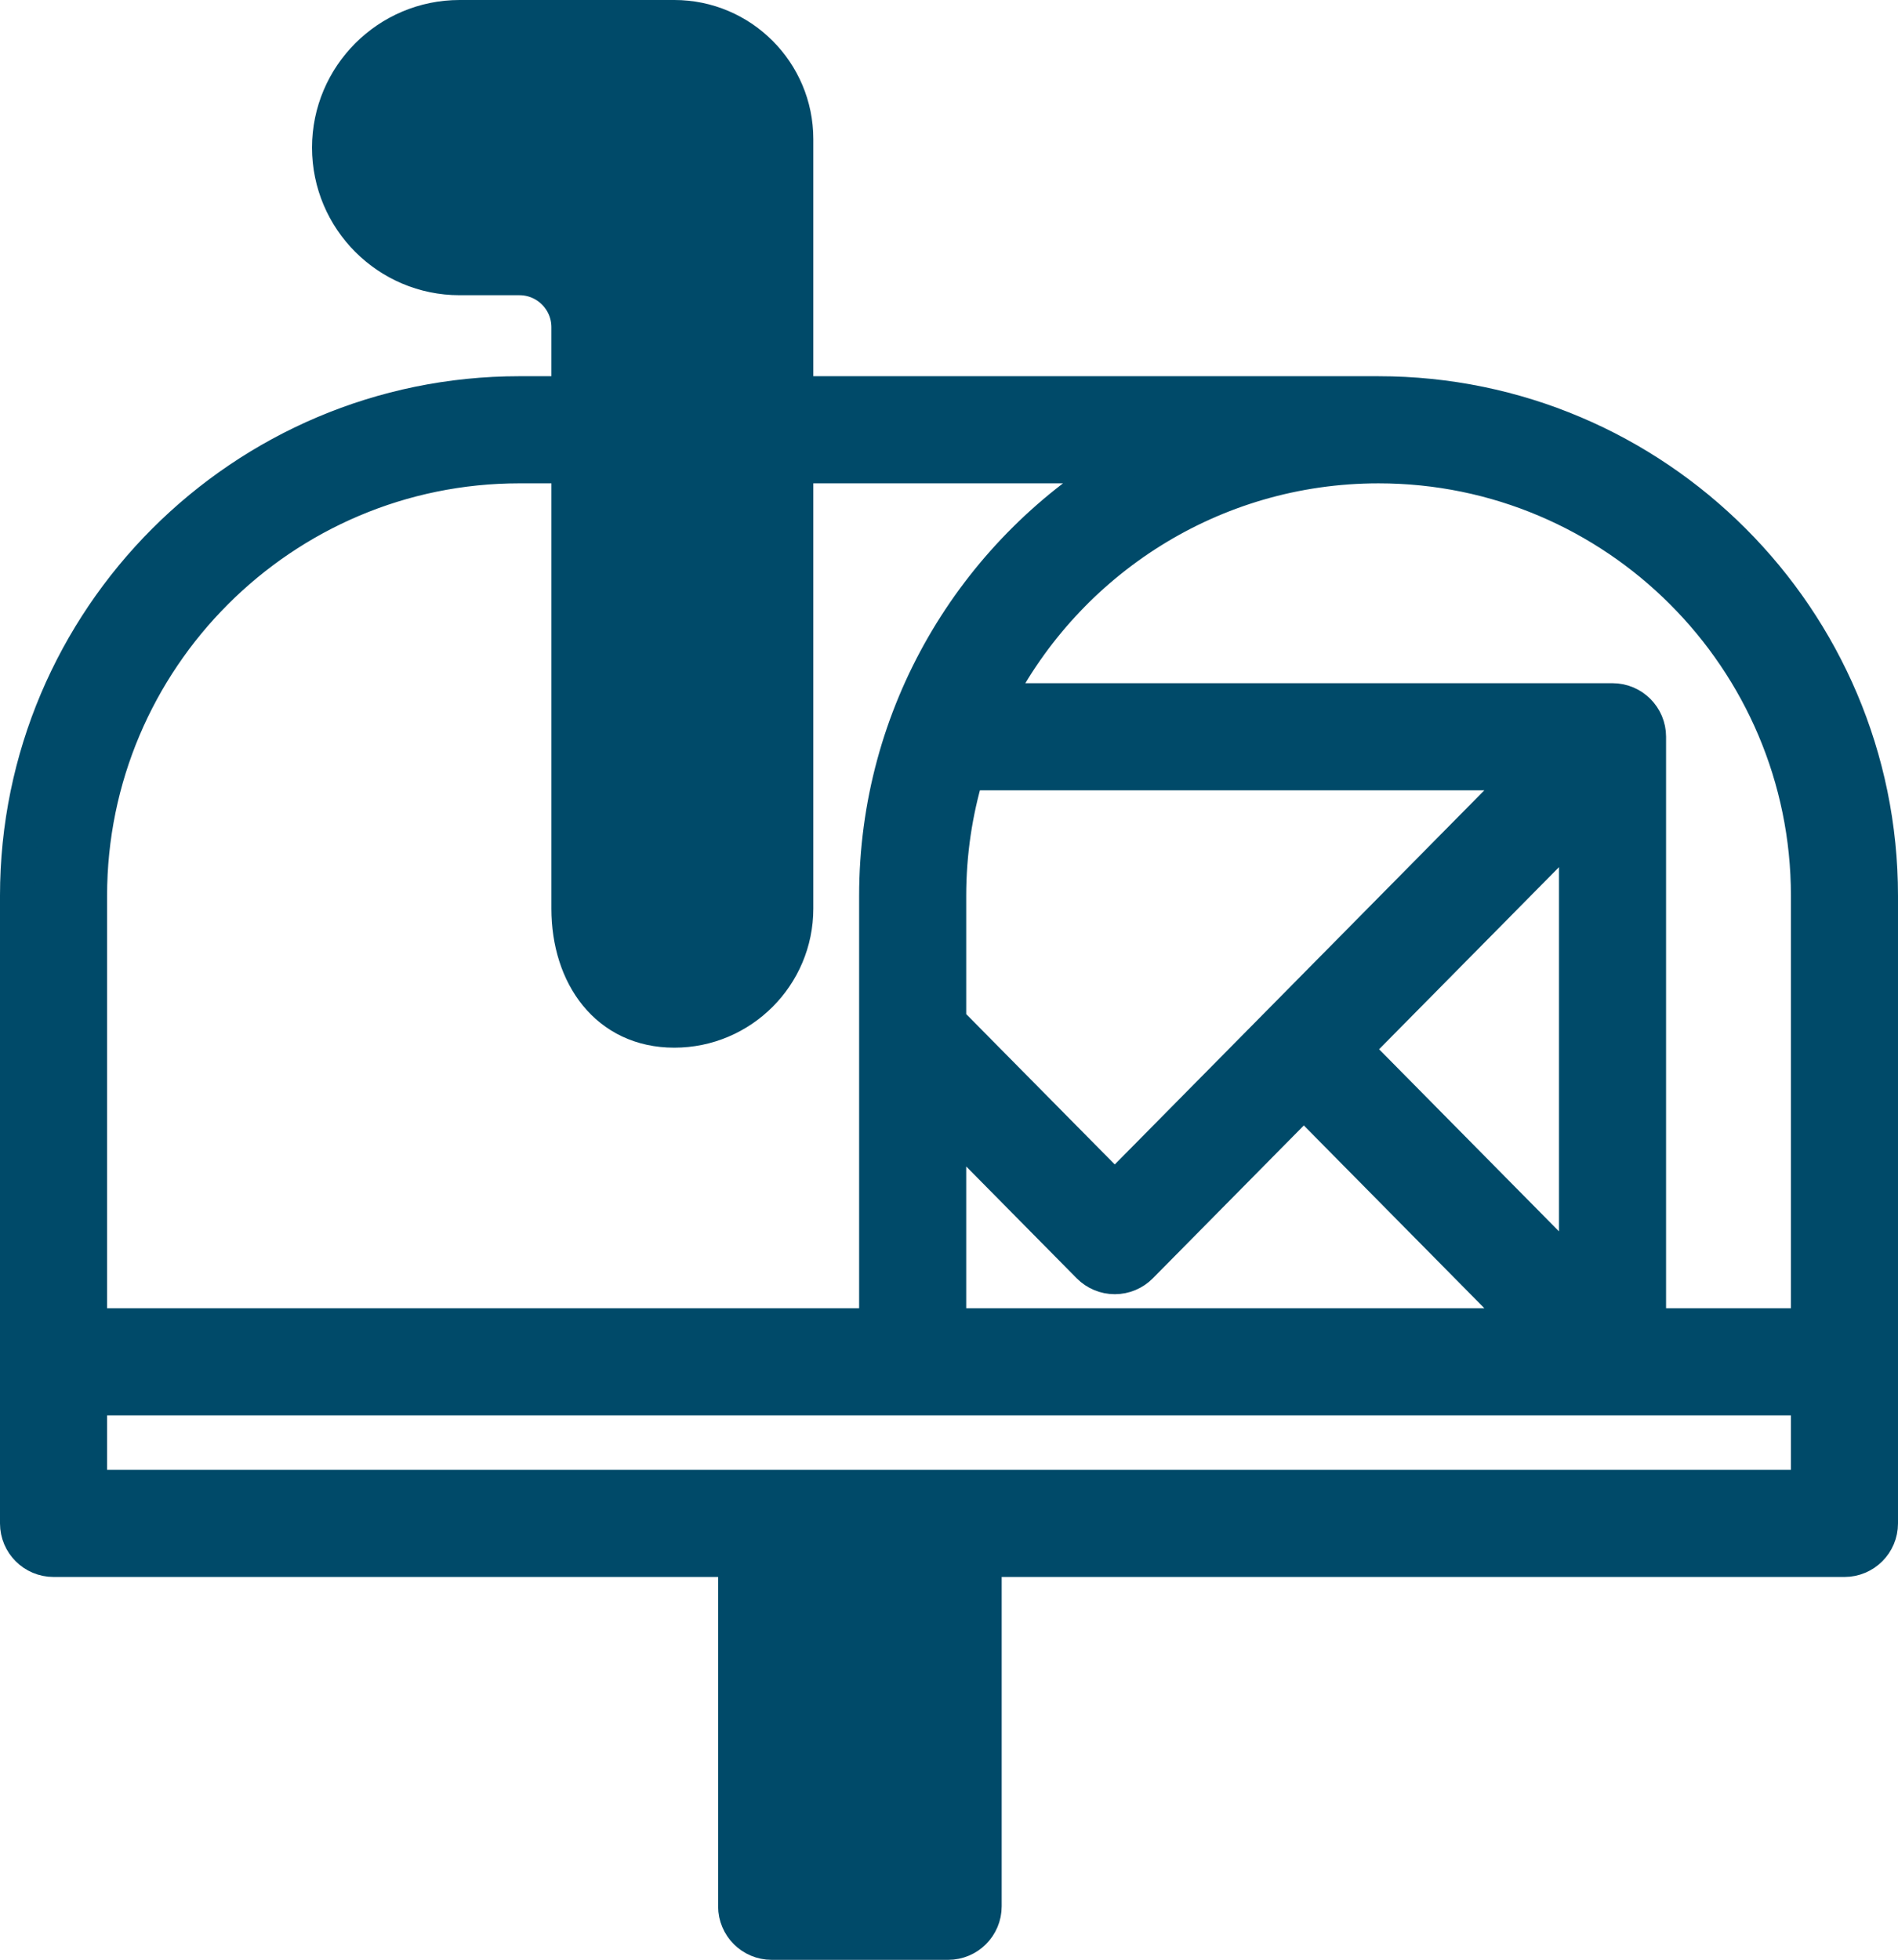 <?xml version="1.0" encoding="UTF-8" standalone="no"?>
<!-- Uploaded to: SVG Repo, www.svgrepo.com, Generator: SVG Repo Mixer Tools -->

<svg
   fill="#000000"
   height="728.798"
   width="705.979"
   version="1.1"
   id="Capa_1"
   viewBox="0 0 391.8 404.464"
   xml:space="preserve"
   xmlns="http://www.w3.org/2000/svg"
   xmlns:svg="http://www.w3.org/2000/svg"><defs
   id="defs850" />
<path
   d="m 284.574,81.196 h -0.003 0.003 l -120.237,-0.001 v -52.497 c 0,-13.865 -11.281,-25.146 -25.146,-25.146 H 94.876 c -14.839,0 -26.911,12.072 -26.911,26.911 0,14.839 12.072,26.911 26.911,26.911 h 12.352 c 5.595,0 10.146,4.552 10.146,10.146 v 13.674 h -10.144 c -57.168,0 -103.678,46.509 -103.678,103.677 v 96.166 33.356 c 0,4.142 3.358,7.5 7.5,7.5 H 151.791 v 71.518 c 0,4.142 3.358,7.5 7.5,7.5 h 36.432 c 4.142,0 7.5,-3.358 7.5,-7.5 v -71.517 h 177.524 c 4.142,0 7.5,-3.358 7.5,-7.5 v -33.352 -0.003 -96.169 c 0,-57.167 -46.508,-103.674 -103.673,-103.674 z m 88.673,103.673 v 88.669 h -32.877 v -121.49 c 0,-4.142 -3.358,-7.5 -7.5,-7.5 h -127.26 c 14.704,-28.68 44.58,-48.352 78.964,-48.352 48.894,0 88.673,39.778 88.673,88.673 z m -177.346,0 c 0,-8.796 1.294,-17.294 3.69,-25.321 h 115.325 l -84.797,85.82 -33.687,-34.084 -0.531,-0.539 z m 83.788,31.672 45.681,-46.232 v 92.464 z m -10.544,10.671 45.774,46.326 h -119.018 v -41.458 l 28.884,29.23 c 1.409,1.426 3.331,2.228 5.335,2.228 2.004,0 3.926,-0.803 5.334,-2.229 z m -250.593,-42.34 c 0,-48.897 39.781,-88.677 88.678,-88.677 h 10.145 v 91.321 c 0,13.866 7.951,25.146 21.816,25.146 13.865,0 25.146,-11.28 25.146,-25.146 V 96.195 h 66.572 c -29.955,18.196 -50.008,51.137 -50.008,88.674 v 88.669 H 18.552 Z m 0,122.022 v -18.356 l 354.695,0.003 v 18.353 z"
   id="path845"
   style="fill:#004a69;fill-opacity:1;stroke:#004a69;stroke-width:7.105;stroke-dasharray:none;stroke-opacity:1" />
</svg>
